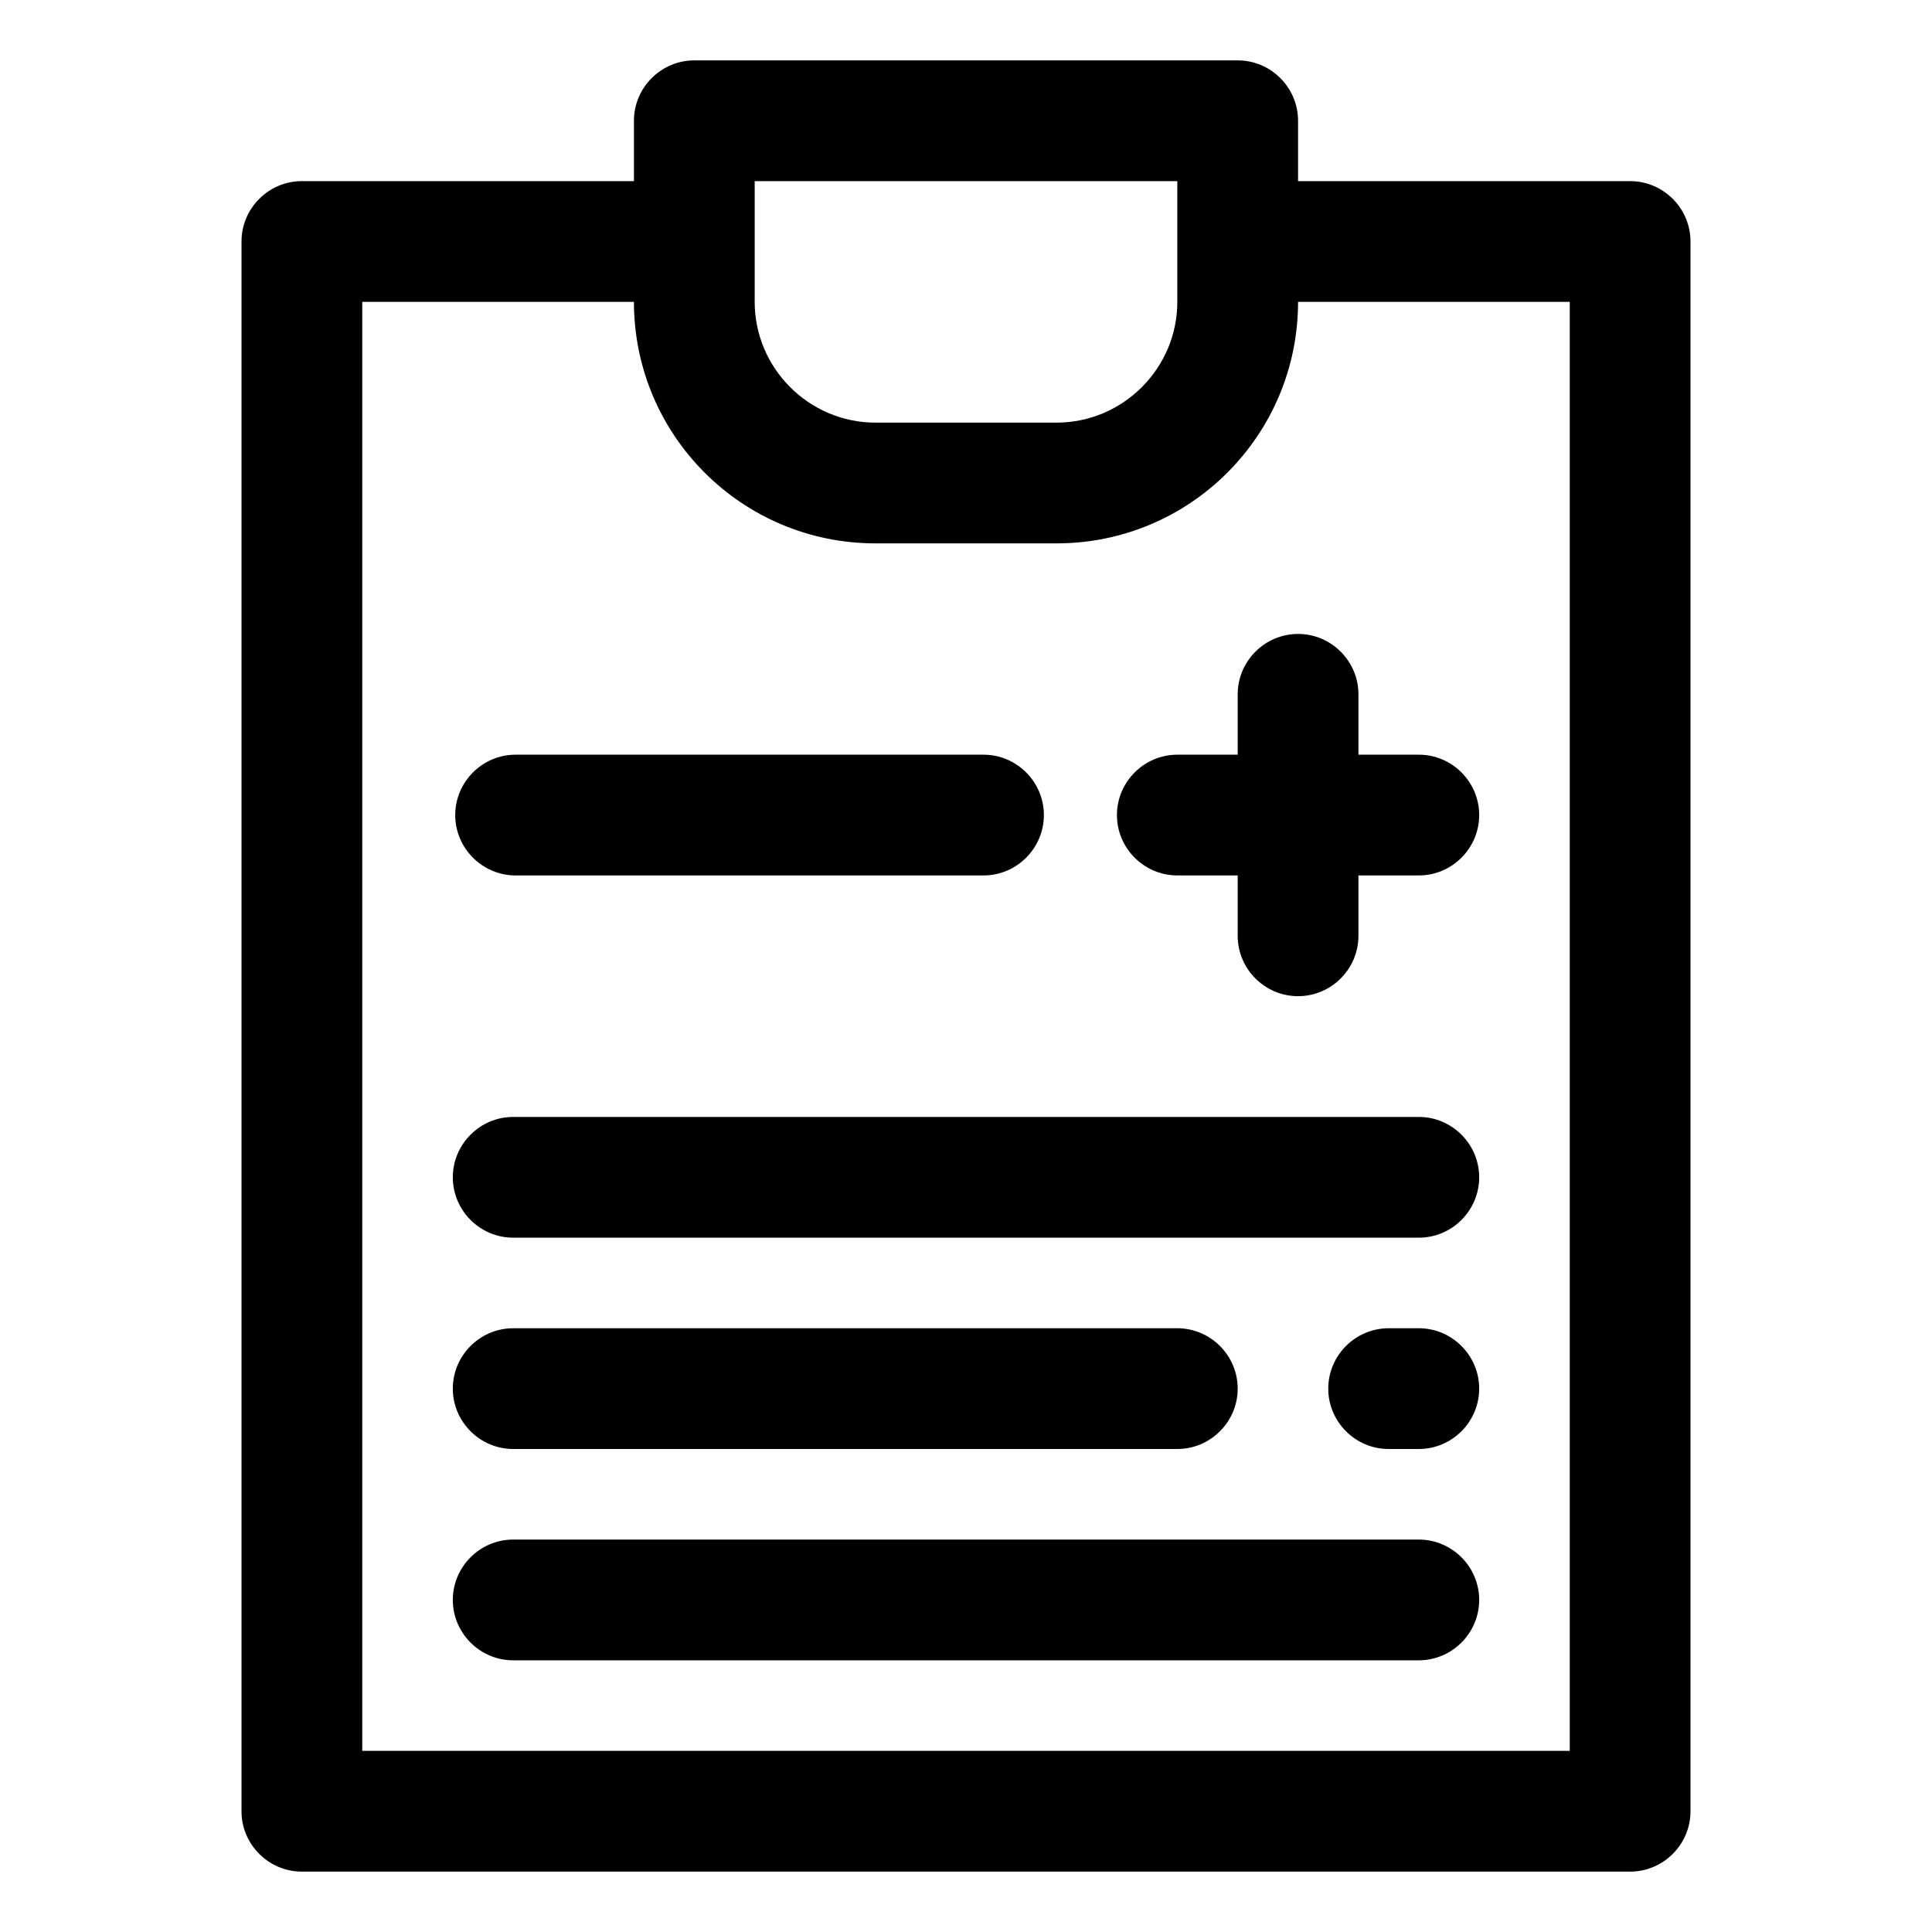 <?xml version="1.0" encoding="UTF-8"?>
<svg id="OBJECT" xmlns="http://www.w3.org/2000/svg" viewBox="0 0 32 32">
  <defs>
    <style>
      .cls-1 {
        stroke-width: 0px;
      }
    </style>
  </defs>
  <path class="cls-1" d="m27,3h-5.5v-1c0-.55-.45-1-1-1h-9c-.55,0-1,.45-1,1v1h-5.5c-.55,0-1,.45-1,1v26c0,.55.45,1,1,1h22c.55,0,1-.45,1-1V4c0-.55-.45-1-1-1Zm-14.5,0h7v2c0,1.1-.9,2-2,2h-3c-1.1,0-2-.9-2-2v-2Zm13.5,26H6V5h4.5c0,2.21,1.79,4,4,4h3c2.21,0,4-1.79,4-4h4.5v24Z"/>
  <path class="cls-1" d="m23.5,25.5h-15c-.55,0-1,.45-1,1s.45,1,1,1h15c.55,0,1-.45,1-1s-.45-1-1-1Z"/>
  <path class="cls-1" d="m8.5,24h11c.55,0,1-.45,1-1s-.45-1-1-1h-11c-.55,0-1,.45-1,1s.45,1,1,1Z"/>
  <path class="cls-1" d="m23.5,22h-.5c-.55,0-1,.45-1,1s.45,1,1,1h.5c.55,0,1-.45,1-1s-.45-1-1-1Z"/>
  <path class="cls-1" d="m23.5,18.5h-15c-.55,0-1,.45-1,1s.45,1,1,1h15c.55,0,1-.45,1-1s-.45-1-1-1Z"/>
  <path class="cls-1" d="m20.5,11.5v1h-1c-.55,0-1,.45-1,1s.45,1,1,1h1v1c0,.55.45,1,1,1s1-.45,1-1v-1h1c.55,0,1-.45,1-1s-.45-1-1-1h-1v-1c0-.55-.45-1-1-1s-1,.45-1,1Z"/>
  <path class="cls-1" d="m8.54,14.5h7.75c.55,0,1-.45,1-1s-.45-1-1-1h-7.75c-.55,0-1,.45-1,1s.45,1,1,1Z"/>
</svg>